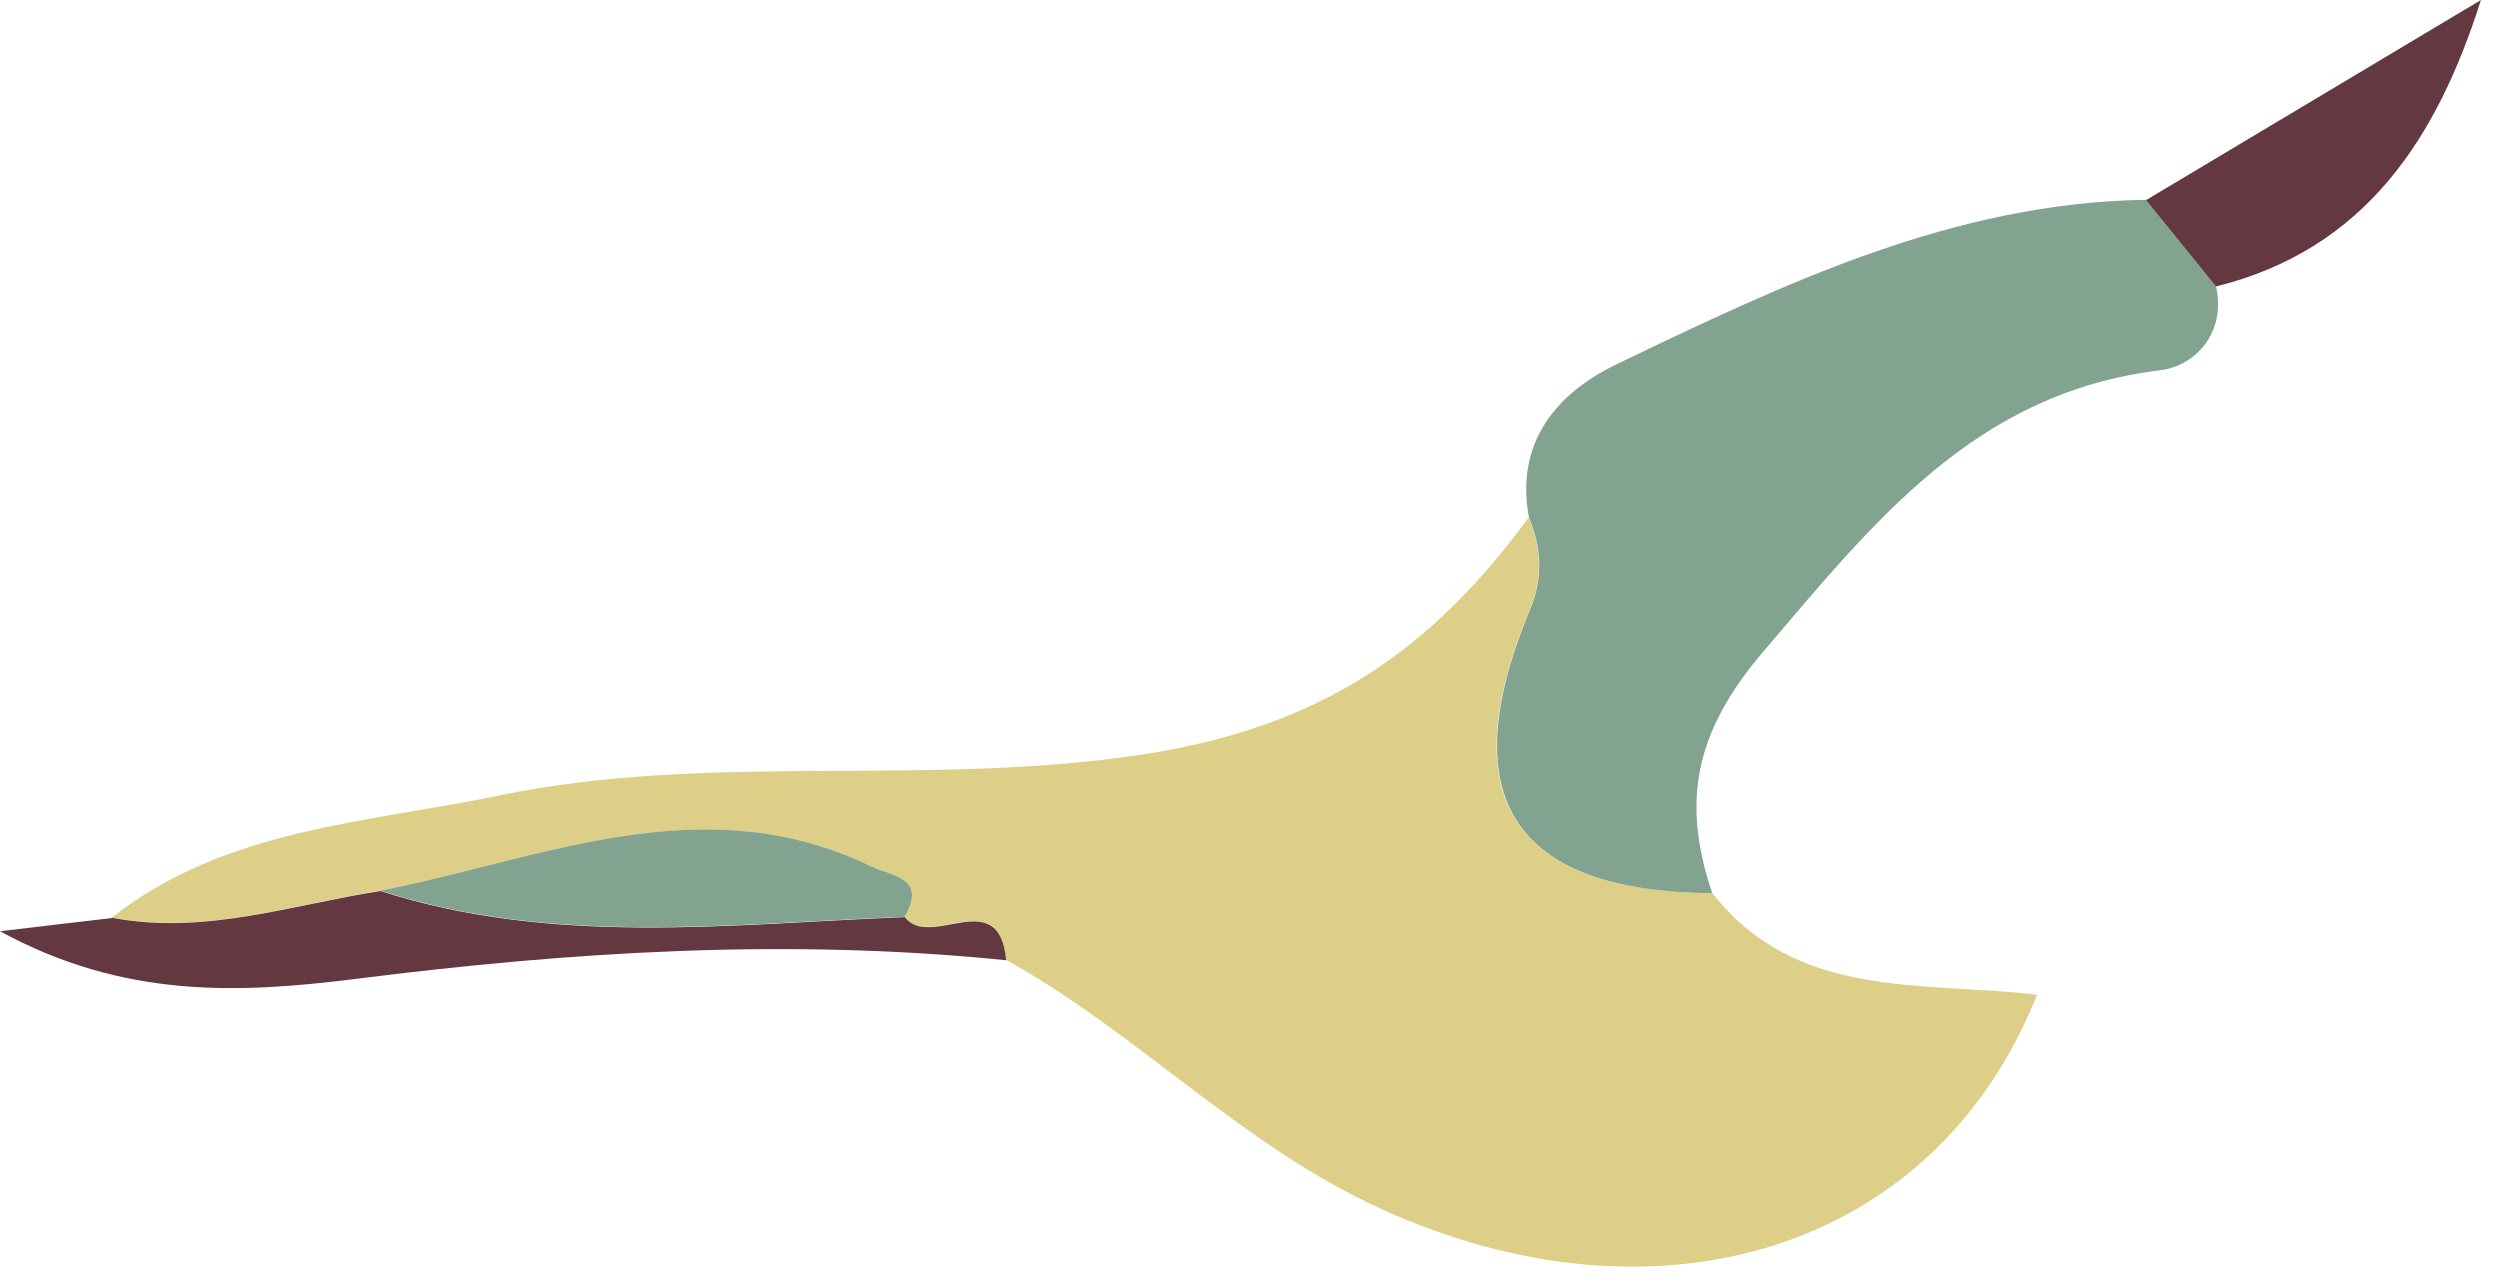 <?xml version="1.0" encoding="UTF-8"?> <svg xmlns="http://www.w3.org/2000/svg" width="104" height="53" viewBox="0 0 104 53" fill="none"><path d="M71.238 37.158C74.72 41.609 79.951 40.818 84.741 41.381C80.484 52.091 68.916 55.483 57.521 50.322C51.637 47.654 47.327 42.963 41.857 39.933C41.563 36.73 38.721 39.531 37.64 38.137C38.561 36.488 37.147 36.475 36.226 36.032C29.234 32.681 22.576 35.724 15.825 37.051C12.115 37.628 8.486 38.914 4.657 38.164C9.38 34.464 15.238 34.236 20.735 33.097C29.568 31.26 38.601 32.775 47.648 31.367C55.106 30.201 59.603 26.957 63.592 21.528C64.113 22.802 64.193 24.022 63.632 25.362C60.377 33.155 62.907 37.087 71.224 37.158H71.238Z" fill="#DDCF87"></path><path d="M71.238 37.158C62.93 37.096 60.399 33.164 63.646 25.362C64.206 24.035 64.126 22.802 63.606 21.528C63.005 18.365 64.82 16.327 67.235 15.161C74.227 11.796 81.272 8.432 89.278 8.311C90.238 9.504 91.212 10.71 92.186 11.903C92.626 13.887 91.279 15.228 89.878 15.402C82.166 16.327 77.963 21.703 73.333 27.131C70.477 30.483 69.957 33.378 71.225 37.145L71.238 37.158Z" fill="#83A391"></path><path d="M4.657 38.177C8.486 38.915 12.129 37.641 15.825 37.065C23.003 39.37 30.342 38.445 37.64 38.151C38.721 39.545 41.563 36.743 41.857 39.947C32.783 39.022 23.777 39.585 14.784 40.724C9.954 41.328 5.164 41.555 0 38.74C2.055 38.499 3.349 38.338 4.657 38.191V38.177Z" fill="#643841"></path><path d="M92.186 11.917C91.212 10.724 90.251 9.517 89.277 8.324C93.921 5.55 98.564 2.775 103.207 0C101.379 5.764 98.391 10.375 92.186 11.917Z" fill="#643841"></path><path d="M37.64 38.137C30.342 38.432 23.003 39.357 15.825 37.051C22.576 35.724 29.234 32.668 36.226 36.032C37.147 36.475 38.561 36.488 37.64 38.137Z" fill="#83A391"></path></svg> 